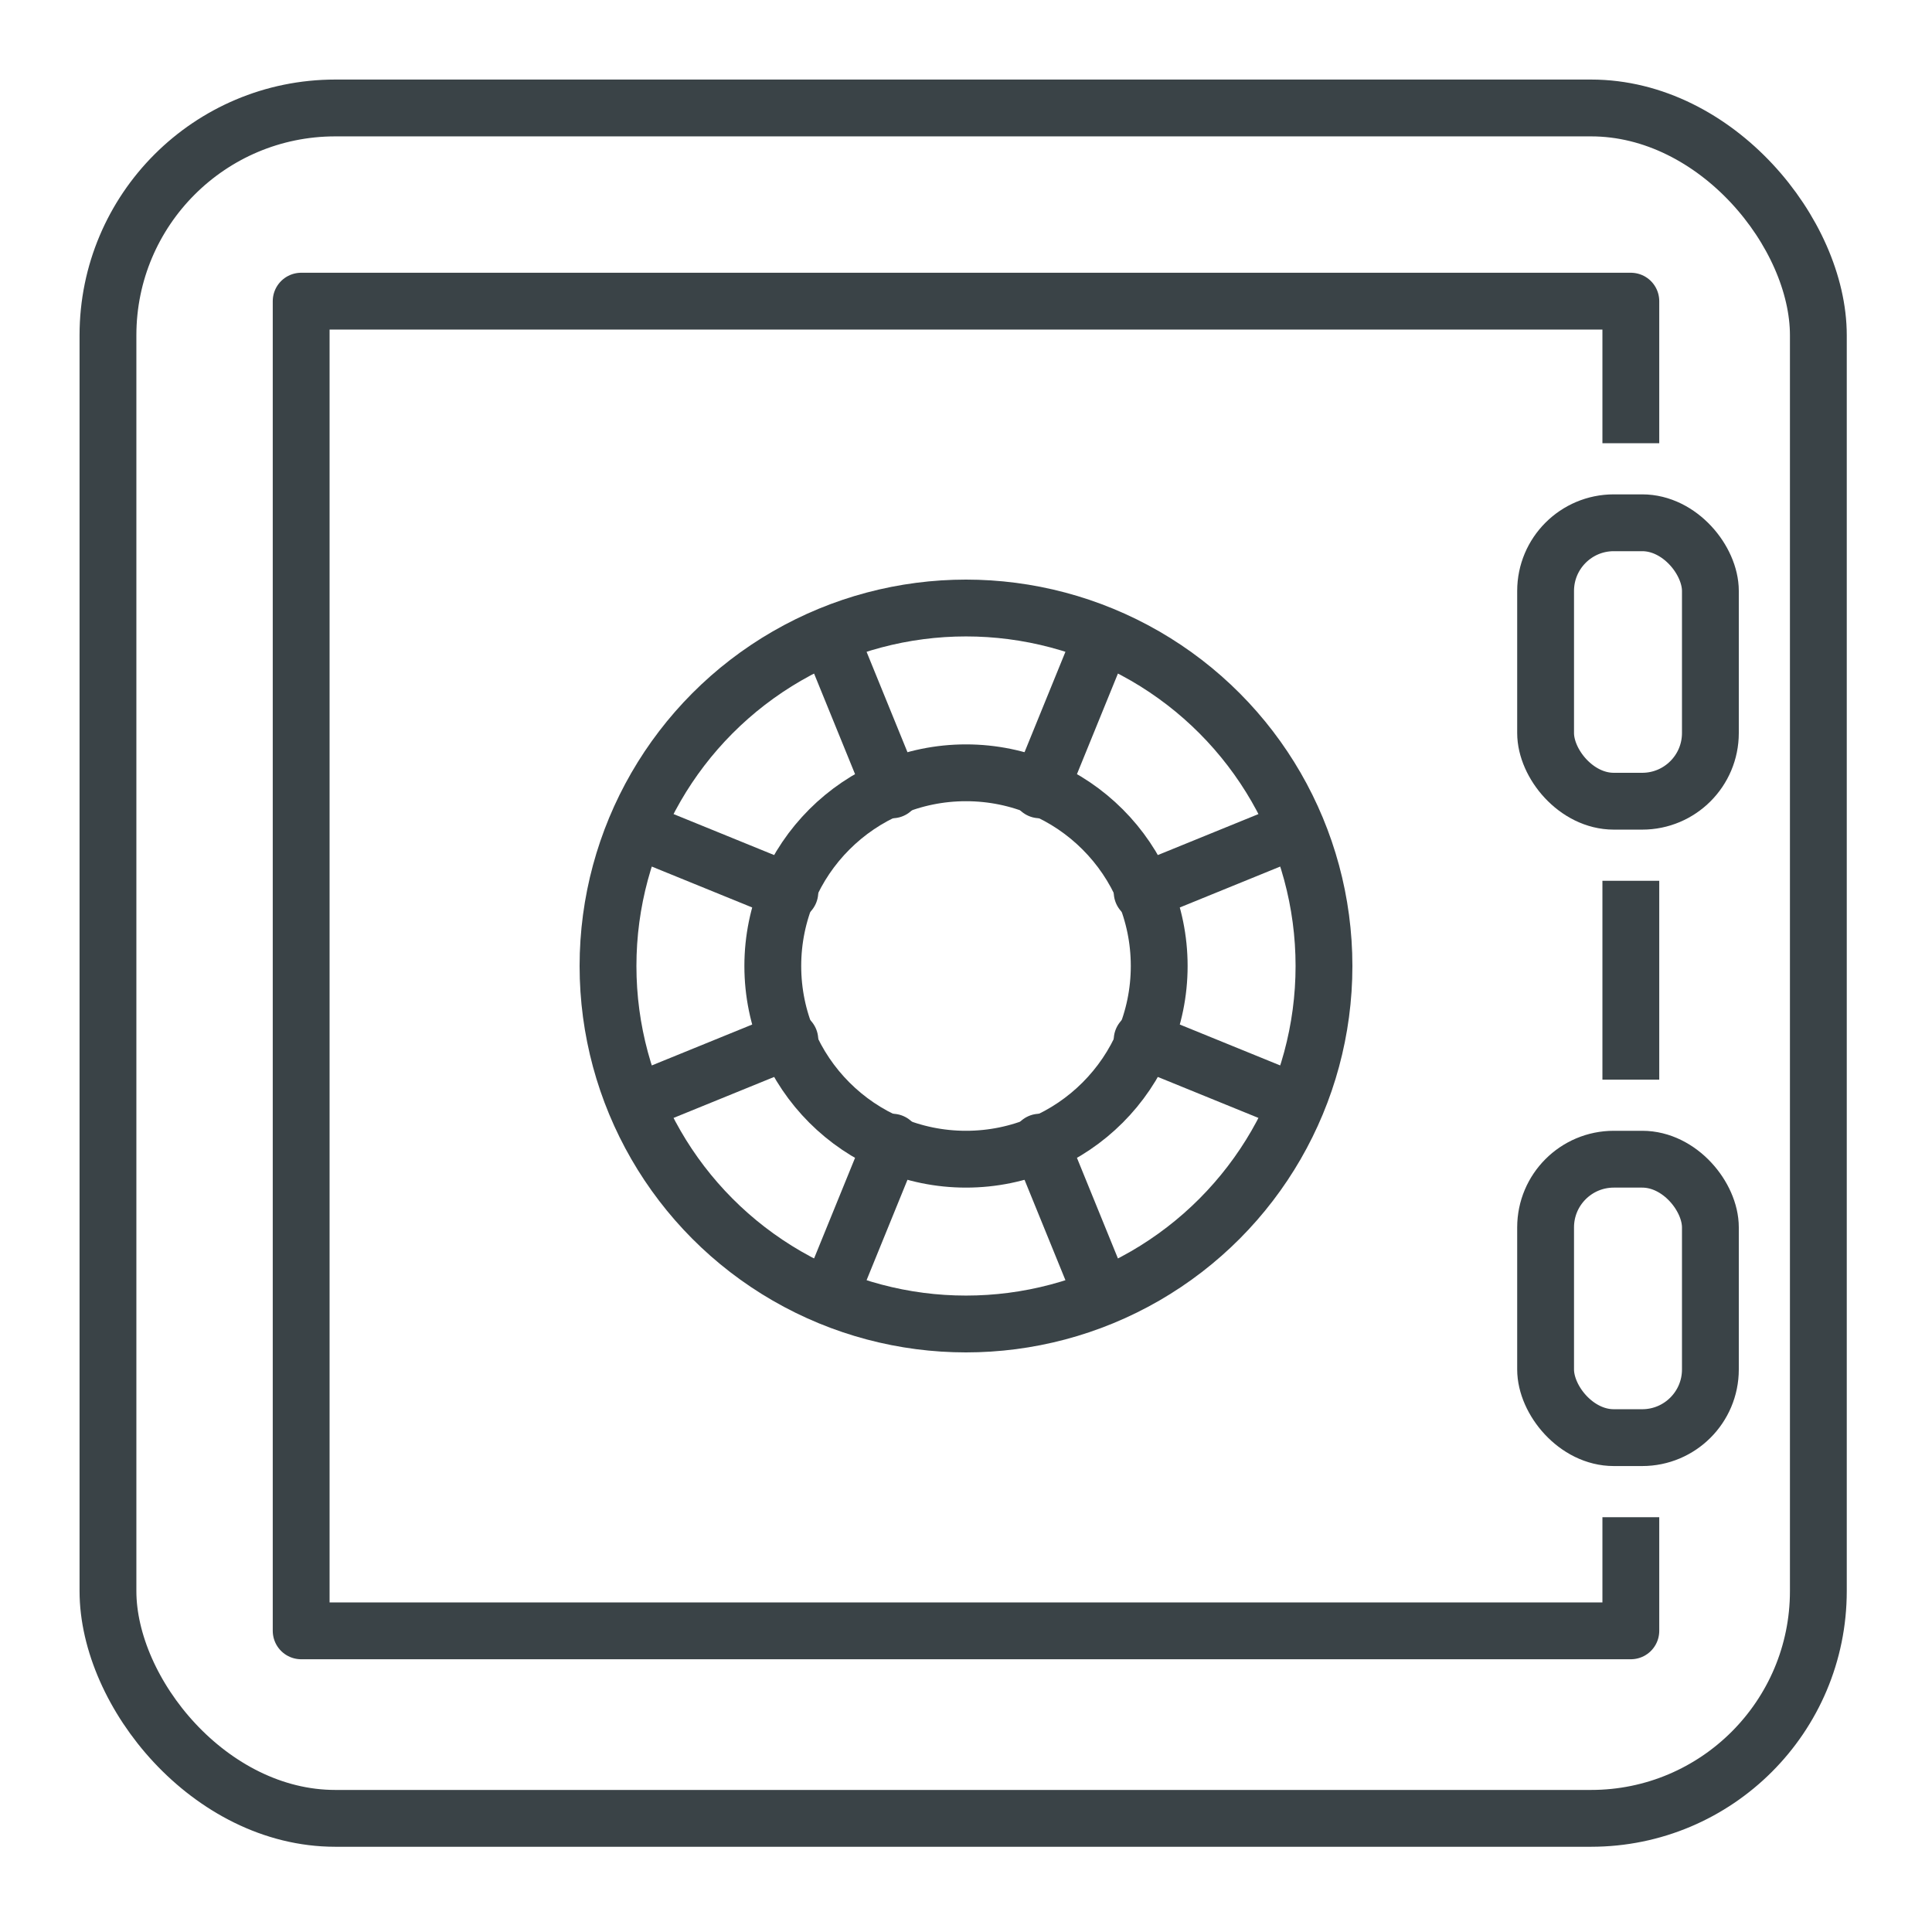<?xml version="1.0" encoding="UTF-8"?>
<svg id="katman_1" data-name="katman 1" xmlns="http://www.w3.org/2000/svg" version="1.1" viewBox="0 0 34 34">
  <defs>
    <style>
      .cls-1, .cls-2, .cls-3, .cls-4, .cls-5, .cls-6, .cls-7, .cls-8 {
        stroke: #3a4347;
      }

      .cls-1, .cls-4 {
        fill: #fff;
      }

      .cls-1, .cls-6, .cls-7 {
        stroke-miterlimit: 10;
      }

      .cls-2 {
        stroke-linecap: square;
      }

      .cls-2, .cls-3, .cls-4, .cls-5, .cls-8 {
        stroke-linejoin: round;
      }

      .cls-2, .cls-3, .cls-5, .cls-6, .cls-7, .cls-8 {
        fill: none;
      }

      .cls-4, .cls-5, .cls-7, .cls-8 {
        stroke-linecap: round;
      }

      .cls-9 {
        display: none;
      }

      .cls-8 {
        stroke-width: 2px;
      }
    </style>
  </defs>
  <g id="hali-zemin" class="cls-9">
    <path class="cls-5" d="M1.3,27.3V6.2c0-2.1,1.7-3.8,3.8-3.8h0c2.1,0,3.8,1.7,3.8,3.8v21.1"/>
    <path class="cls-5" d="M7,27c0-.3-.2-.6-.4-.8-.7-.7-1.8-.7-2.5,0-.9.9-.9,2.3,0,3.1,1.1,1.1,2.8,1.1,3.9,0h0c1.1-1.1,1.1-2.8.1-3.9-.7-.9-1.8-1.5-3-1.5-2.1,0-3.9,1.7-3.9,3.9s1.7,3.9,3.9,3.9h26.9c.3,0,.6-.3.6-.6V9.5c0-.3-.3-.6-.6-.6H11.6"/>
  </g>
  <g id="metrekare" class="cls-9">
    <path class="cls-5" d="M10.7,12.3c-1.4,4.1-2.7,7-5.1,9.3,2.4,3.2,2.9,7.8,2.6,11.1h-3.9V4.1M16.8,3.7c-.6,5-1.3,9.9-9.1,17.9,2.3,2.3,2.9,6.1,2.9,9.2h-2.2"/>
    <line class="cls-5" x1="4.3" y1="21.5" x2="8" y2="21.5"/>
    <line class="cls-5" x1="10.3" y1="26.2" x2="23.4" y2="26.2"/>
    <path class="cls-5" d="M2.4,2.4c.7,0,1.2.6,1.2,1.2s-.6,1.2-1.2,1.2-1.3-.4-1.3-1.1.6-1.3,1.3-1.3h0ZM31.3,2.4c.7,0,1.2.6,1.2,1.2s-.6,1.2-1.2,1.2-1.2-.6-1.2-1.2c0-.6.5-1.2,1.2-1.2h0ZM3.6,3.7h26.5M24.7,16.3c1.2,2.4,2.4,4.4,3.4,5.3-2.4,3.2-2.9,7.8-2.6,11.1h3.8V4.1M16.8,3.7c.6,5,1.3,9.9,9.1,17.9-2.3,2.3-2.9,6.1-2.9,9.2h2.2"/>
    <path class="cls-5" d="M29.3,21.5h-3.7M24.1,24.2h-14.7"/>
    <line class="cls-5" x1="16.8" y1="24" x2="16.8" y2="7"/>
  </g>
  <g id="yatak" class="cls-9">
    <polyline class="cls-5" points="32.3 24.7 32.3 31.5 27.8 31.5 27.8 28 6.2 28 6.2 31.5 1.6 31.5 1.6 24.7"/>
    <line class="cls-5" x1="6.4" y1="3.1" x2="27.6" y2="3.1"/>
    <path class="cls-5" d="M27.6,3.1c1.1,0,2.1.9,2.1,2.1"/>
    <line class="cls-5" x1="29.7" y1="5.1" x2="29.7" y2="14"/>
    <path class="cls-5" d="M26.9,13.6v-1.3c0-1.3-1-2.3-2.3-2.3h-5.2c-1.3,0-2.3,1-2.3,2.3v.9"/>
    <path class="cls-5" d="M16.8,13.1v-.9c0-1.3-1-2.3-2.3-2.3h-5.1c-1.3,0-2.3,1-2.3,2.3v1.3"/>
    <line class="cls-5" x1="4.3" y1="14" x2="4.3" y2="5.1"/>
    <path class="cls-5" d="M4.3,5.1c0-1.1.9-2.1,2.1-2.1"/>
    <path class="cls-5" d="M4.3,14.6c8-1.3,20.4-1.2,25.4,0l2.6,9.6H1.6l2.7-9.6h0Z"/>
  </g>
  <g id="banyo" class="cls-9">
    <g>
      <g>
        <line class="cls-5" x1="27.7" y1="27" x2="30.3" y2="31.5"/>
        <line class="cls-5" x1="6.7" y1="27" x2="4.1" y2="31.5"/>
        <path class="cls-2" d="M6.7,21.1c0,2.9,2.4,5.2,5.2,5.2"/>
        <path class="cls-2" d="M4.1,19.9v1.2c0,4.4,3.5,7.9,7.9,7.9h10.4c4.4,0,7.9-3.5,7.9-7.9v-1.2"/>
        <path class="cls-2" d="M4.1,18.9v2.2c0,4.4,3.5,7.9,7.9,7.9h10.4c4.4,0,7.9-3.5,7.9-7.9v-2.2"/>
        <line class="cls-5" x1="2" y1="18.9" x2="32.4" y2="18.9"/>
        <line class="cls-5" x1="12" y1="26.4" x2="22.4" y2="26.4"/>
      </g>
      <path class="cls-3" d="M21.7,6c0-2.4,1.9-4.3,4.3-4.3s4.3,1.9,4.3,4.3v11.5"/>
      <polyline class="cls-5" points="18.7 7.4 21.7 7.4 24.6 7.4"/>
      <line class="cls-5" x1="21.7" y1="9.5" x2="21.7" y2="10.9"/>
      <line class="cls-5" x1="24" y1="11.8" x2="24" y2="13.2"/>
      <line class="cls-5" x1="19.4" y1="11.8" x2="19.4" y2="13.2"/>
    </g>
  </g>
  <g id="icecek" class="cls-9">
    <path class="cls-5" d="M24.9,16.4c-.5,3-2.8,6.9-5.2,8.3M24.6,23.1c3.1-1.9,6.5-1.9,6.9-3.9.6-2.9-2.5-3.4-4.4-2.6M12.5,10.5c-1.1-1-.9-2.5-.3-3.4.6-.9.8-2.2-.2-3.3M16.3,10c-1.5-1.1-1.3-2.9-.4-3.9.9-1,1.1-2.6-.3-3.8M20.3,10.5c-1.1-1-.9-2.5-.3-3.4.6-.9.8-2.2-.2-3.3M11.6,26.9c-4.2-2.3-6.9-9.3-6.6-12.8h22.3c.4,3.9-2.9,10.8-6.6,12.8M8.9,30.7h14.4c2.5,0,6.3-2.8,6.5-3.7H2.5c.2.9,3.8,3.7,6.5,3.7h0Z"/>
  </g>
  <g id="bar" class="cls-9">
    <g>
      <polyline class="cls-5" points="31.4 3.4 27.2 3.4 21.4 10.8"/>
      <g>
        <line class="cls-5" x1="7.5" y1="8.4" x2="26.5" y2="8.4"/>
        <path class="cls-5" d="M12.4,8.4c0,2.7-2.2,4.9-4.9,4.9s-4.9-2.2-4.9-4.9S4.8,3.4,7.5,3.4s4.9,2.2,4.9,4.9Z"/>
        <polygon class="cls-4" points="17 20.4 7.5 8.4 26.5 8.4 17 20.4"/>
        <path class="cls-5" d="M12.7,10.8h8.7M21.4,10.8l-4.3,5.5"/>
        <polygon class="cls-5" points="17 20.4 7.5 8.4 26.5 8.4 17 20.4"/>
        <line class="cls-5" x1="11.8" y1="30.6" x2="22.2" y2="30.6"/>
        <line class="cls-5" x1="17" y1="20.4" x2="17" y2="30.6"/>
      </g>
    </g>
  </g>
  <g id="telefon" class="cls-9">
    <path class="cls-5" d="M30.9,11.2l-.4,2.9c0,.5-.5.8-.9.8h0s0,0-.1,0l-5-.7c-.5,0-.9-.6-.8-1.1.4-2.8,1.3-3.2-2.4-3.9-1.8-.3-3.8-.4-4.1-.4h0s0,0,0,0h0c-.3,0-2.4,0-4.1.4-3.6.7-2.8,1.1-2.4,3.9,0,.5-.3,1-.8,1.1l-5,.7s0,0-.1,0h0s0,0,0,0c-.5,0-.9-.4-.9-.8l-.4-2.9c0-.1,0-.3,0-.4,0-3.3,7-5.3,14-5.6,6.9.2,13.9,2.3,14,5.6,0,.1,0,.3,0,.4h0Z"/>
    <path class="cls-5" d="M17,14.8c2.8,0,5.1,2.3,5.1,5.1s-2.3,5.1-5.1,5.1-5.1-2.3-5.1-5.1,2.3-5.1,5.1-5.1h0Z"/>
    <path class="cls-5" d="M26,16.6c.9,2.7,2,6.1,2,7v2.1c0,1.7-1.2,3-2.6,3H8.7c-1.5,0-2.6-1.4-2.6-3v-2.1c0-.8,1.2-4.2,2.1-7"/>
  </g>
  <g id="su" class="cls-9">
    <path class="cls-5" d="M28.2,28.2l-2.7,2.7c-.9.9-2.2.9-3.1,0l-1.4-1.4c-.6-.6-1-1.2-1.2-2h0c-.3-.8-.7-1.4-1.3-2l-1.9-1.8c-.7-.7-1.6-1.3-2.5-1.8h0c-.9-.5-1.8-1.1-2.6-1.8l-4.7-4.7c-.6-.6-.9-1.4-.9-2.2v-3.9c0-.3-.1-.6-.3-.8l-.5-.5"/>
    <path class="cls-5" d="M3.8,3.2h1.6c1.1,0,1.9.9,1.9,1.9v.4c0,.3-.3.6-.6.6H2.5c-.3,0-.6-.3-.6-.6v-.4c0-1.1.9-1.9,1.9-1.9Z" transform="translate(-1.9 4.6) rotate(-45)"/>
    <path class="cls-5" d="M28.2,28.2l2.7-2.7c.9-.9.9-2.2,0-3.1l-1.4-1.4c-.6-.6-1.2-1-2-1.2h0c-.8-.3-1.4-.7-2-1.3l-1.8-1.9c-.7-.7-1.3-1.6-1.8-2.5h0c-.5-.9-1.1-1.8-1.8-2.6l-4.7-4.7c-.6-.6-1.4-.9-2.2-.9h-3.9c-.3,0-.6-.1-.8-.3l-.5-.5"/>
    <line class="cls-5" x1="7.4" y1="15.8" x2="15.8" y2="7.4"/>
    <line class="cls-5" x1="12.9" y1="20.9" x2="20.9" y2="12.9"/>
  </g>
  <g id="dinlenme-alani" class="cls-9">
    <g>
      <path class="cls-5" d="M24.5,9.7h-15.2c-.3,0-.5.2-.5.5v4.1c1.3,0,1.3-1.7,2.7-1.7s1.3,1.7,2.7,1.7,1.3-1.7,2.7-1.7,1.3,1.7,2.7,1.7,1.3-1.7,2.7-1.7,1.3,1.7,2.7,1.7v-4.1c0-.3-.2-.5-.5-.5Z"/>
      <g>
        <path class="cls-5" d="M22.1,26.2v-7.2c0-1.2,1-2.2,2.2-2.2h6.1"/>
        <line class="cls-5" x1="22.1" y1="19.5" x2="30.4" y2="19.5"/>
        <line class="cls-5" x1="30.4" y1="5.9" x2="30.4" y2="26.2"/>
      </g>
      <g>
        <path class="cls-5" d="M11.8,26.2v-7.2c0-1.2-1-2.2-2.2-2.2H3.5"/>
        <line class="cls-5" x1="11.8" y1="19.5" x2="3.5" y2="19.5"/>
        <line class="cls-5" x1="3.5" y1="5.9" x2="3.5" y2="26.2"/>
      </g>
      <line class="cls-5" x1="1.4" y1="28.1" x2="32.4" y2="28.1"/>
      <line class="cls-5" x1="16.9" y1="28.1" x2="16.9" y2="14.3"/>
    </g>
  </g>
  <g id="jakuzi" class="cls-9">
    <circle class="cls-5" cx="16.9" cy="4.4" r="2.8"/>
    <path class="cls-5" d="M19.7,16.4v-3.5l2.7.3.6,1.8s.6.6,1.3.5c.8-.2,1-1,1-1l-.6-2.3c-.2-.7-.5-1.3-1.4-1.6-1.1-.4-3-1.1-4.4-1.1h-4.2c-1.3,0-3.3.7-4.4,1.1-.9.3-1.2.9-1.4,1.6l-.6,2.3s.2.8,1,1c.7.2,1.3-.5,1.3-.5l.6-1.8,2.7-.3v3.5"/>
    <path class="cls-5" d="M7.8,18.9c1,0,2-1.1,3.1-1.1s2,1.1,3.1,1.1c1,0,2-1.1,3.1-1.1s2,1.1,3.1,1.1c1,0,2-1.1,3.1-1.1s2,1.1,3.1,1.1"/>
    <path class="cls-5" d="M6.6,14.5c-2.3.9-3.8,2.1-3.8,3.3,0,2.7,6.3,4.9,14.1,4.9s14.1-2.2,14.1-4.9-1.4-2.5-3.8-3.3"/>
    <path class="cls-5" d="M31,17.8v9.2c0,2.7-6.3,4.9-14.1,4.9s-14.1-2.2-14.1-4.9v-9.2"/>
  </g>
  <g id="sauna" class="cls-9">
    <circle class="cls-3" cx="11.8" cy="4.6" r="2.7"/>
    <path class="cls-5" d="M12.5,13.6l3.4,4.3,4,1.1c1.5.3,2.9-.5,3.1-1.8-1.2-.5-5.2-2.3-5.2-2.3l-2.4-3.1c-1.7-2.2-2.8-2.1-3.8-2.1-2.1,0-2.8,2.1-2.3,3.5l2.8,7.6s.7,1.8,3.1,1.8"/>
    <path class="cls-5" d="M21.7,18.8l1.6,1c.4.3.8.6,1.2,1.6.3.6,3.9,8.7,3.9,8.7,0,0-2.8.3-4.1-1.4l-2.1-4.1"/>
    <path class="cls-5" d="M2.2,8.1h2.7c1.1,0,2.1.9,2.1,2.1v10.3c0,1.1.9,2.1,2.1,2.1h8.9c1.1,0,2.1.9,2.1,2.1v7.6"/>
    <path class="cls-7" d="M21.9,12.2c3.3-4.1-3.4-4,.7-8.2"/>
    <path class="cls-7" d="M26.4,12.2c3.3-4.1-3.4-4,.7-8.2"/>
    <path class="cls-7" d="M30.8,12.2c3.3-4.1-3.4-4,.7-8.2"/>
  </g>
  <g id="ses" class="cls-9">
    <path class="cls-5" d="M6.1,14.2c-.1-.4-.3-.7-.6-1h0c-.7-.7-.7-1.9,0-2.6h0c.7-.7,1.9-.7,2.6,0h0c.4.4.9.5,1.4.5,6-1,12.1-1,18,0,.5,0,1,0,1.3-.4h0c.7-.7,1.9-.8,2.6,0,.8.7.8,1.9,0,2.7h0c-.5.6-.7,1.3-.6,2,.4,2.2.4,4.5,0,6.8-.1.7.1,1.4.6,2h0c.7.7.8,1.9,0,2.6-.7.8-1.9.8-2.7,0h0c-.4-.4-.9-.5-1.4-.5-3,.5-6,.8-9,.8"/>
    <circle class="cls-5" cx="9" cy="23.5" r="7.3"/>
    <g>
      <circle class="cls-5" cx="9" cy="23.6" r="5.6"/>
      <line class="cls-5" x1="9" y1="18" x2="9" y2="19.1"/>
      <line class="cls-5" x1="3.4" y1="23.6" x2="4.4" y2="23.6"/>
      <line class="cls-5" x1="9" y1="29.2" x2="9" y2="28.1"/>
      <line class="cls-5" x1="14.6" y1="23.6" x2="13.5" y2="23.6"/>
      <line class="cls-5" x1="9" y1="23.6" x2="6.6" y2="21.8"/>
      <line class="cls-5" x1="9" y1="23.6" x2="11.5" y2="21.4"/>
    </g>
    <polyline class="cls-5" points="9.8 5.8 11.5 5.8 9.3 8 11.1 8"/>
    <polyline class="cls-5" points="14.2 3.2 16.3 3.2 13.7 5.8 15.9 5.8"/>
  </g>
  <g id="kasa">
    <rect class="cls-5" x="1.9" y="1.9" width="30.1" height="30.1" rx="4" ry="4"/>
    <g>
      <line class="cls-2" x1="28.7" y1="16" x2="28.7" y2="18.5"/>
      <polyline class="cls-2" points="28.7 27.2 28.7 28.7 5.3 28.7 5.3 5.3 28.7 5.3 28.7 7.3"/>
      <rect class="cls-5" x="27.2" y="9.2" width="2.9" height="4.9" rx="1.2" ry="1.2"/>
      <rect class="cls-5" x="27.2" y="20.4" width="2.9" height="4.9" rx="1.2" ry="1.2"/>
    </g>
    <g>
      <circle class="cls-5" cx="17" cy="17" r="6.3"/>
      <circle class="cls-5" cx="17" cy="17" r="3.4"/>
      <g>
        <line class="cls-5" x1="15.7" y1="20.1" x2="14.6" y2="22.8"/>
        <line class="cls-5" x1="19.4" y1="11.2" x2="18.3" y2="13.9"/>
        <line class="cls-5" x1="14.6" y1="11.2" x2="15.7" y2="13.9"/>
        <line class="cls-5" x1="19.4" y1="22.8" x2="18.3" y2="20.1"/>
        <line class="cls-5" x1="22.8" y1="14.6" x2="20.1" y2="15.7"/>
        <line class="cls-5" x1="11.2" y1="19.4" x2="13.9" y2="18.3"/>
        <line class="cls-5" x1="13.9" y1="15.7" x2="11.2" y2="14.6"/>
        <line class="cls-5" x1="22.8" y1="19.4" x2="20.1" y2="18.3"/>
      </g>
    </g>
  </g>
  <g id="oturma" class="cls-9">
    <g>
      <polyline class="cls-5" points="6.2 21.2 6.2 25.7 27.7 25.7 27.7 21.2"/>
      <path class="cls-3" d="M17,17.1V6.5H5.5c-.9,0-1.6.7-1.6,1.6v5"/>
      <path class="cls-3" d="M17,17.1V6.5h11.5c.9,0,1.6.7,1.6,1.6v5"/>
      <path class="cls-3" d="M9.7,26.8c0,1-.8,1.8-1.8,1.8s-1.8-.8-1.8-1.8"/>
      <path class="cls-3" d="M27.7,26.8c0,1-.8,1.8-1.8,1.8s-1.8-.8-1.8-1.8"/>
      <line class="cls-5" x1="6.2" y1="25.7" x2="6.2" y2="15.4"/>
      <path class="cls-5" d="M3.9,13.1c-1.3,0-2.3,1-2.3,2.3s.7,1.9,1.6,2.2v8.1h3v-10.3c0-1.3-1-2.3-2.3-2.3Z"/>
      <path class="cls-5" d="M30,13.1c1.3,0,2.3,1,2.3,2.3s-.7,1.9-1.6,2.2v8.1h-3v-10.3c0-1.3,1-2.3,2.3-2.3Z"/>
      <line class="cls-3" x1="26.5" y1="18.3" x2="7.4" y2="18.3"/>
      <line class="cls-3" x1="7.4" y1="21.2" x2="26.5" y2="21.2"/>
    </g>
  </g>
  <g id="balkon" class="cls-9">
    <g>
      <line class="cls-5" x1="17.2" y1="7.5" x2="17.2" y2="17.8"/>
      <polyline class="cls-5" points="11.3 17.6 11.3 7.5 23 7.5 23 17.6"/>
      <g>
        <path class="cls-5" d="M19.3,31c0-1.7-.9-1.7-.9-3.3s.9-1.7.9-3.3-.9-1.7-.9-3.3.9-1.7.9-3.3"/>
        <path class="cls-5" d="M22.7,31c0-1.7-.9-1.7-.9-3.3s.9-1.7.9-3.3-.9-1.7-.9-3.3.9-1.7.9-3.3"/>
        <path class="cls-5" d="M26.1,31c0-1.7-.9-1.7-.9-3.3s.9-1.7.9-3.3-.9-1.7-.9-3.3.9-1.7.9-3.3"/>
        <path class="cls-5" d="M29.5,31c0-1.7-.9-1.7-.9-3.3s.9-1.7.9-3.3-.9-1.7-.9-3.3.9-1.7.9-3.3"/>
      </g>
      <g>
        <path class="cls-5" d="M15,31c0-1.7.9-1.7.9-3.3s-.9-1.7-.9-3.3.9-1.7.9-3.3-.9-1.7-.9-3.3"/>
        <path class="cls-5" d="M11.6,31c0-1.7.9-1.7.9-3.3s-.9-1.7-.9-3.3.9-1.7.9-3.3-.9-1.7-.9-3.3"/>
        <path class="cls-5" d="M8.2,31c0-1.7.9-1.7.9-3.3s-.9-1.7-.9-3.3.9-1.7.9-3.3-.9-1.7-.9-3.3"/>
        <path class="cls-5" d="M4.8,31c0-1.7.9-1.7.9-3.3s-.9-1.7-.9-3.3.9-1.7.9-3.3-.9-1.7-.9-3.3"/>
      </g>
      <line class="cls-8" x1="2.5" y1="31" x2="31.8" y2="31"/>
      <line class="cls-8" x1="2.5" y1="17.6" x2="31.8" y2="17.6"/>
      <line class="cls-5" x1="2.5" y1="31" x2="31.8" y2="31"/>
      <line class="cls-5" x1="2.5" y1="17.6" x2="31.8" y2="17.6"/>
      <path class="cls-5" d="M11.3,7.5c0-3.2,2.6-5.9,5.9-5.9s5.9,2.6,5.9,5.9"/>
    </g>
  </g>
  <g id="sac-kurutma" class="cls-9">
    <path class="cls-5" d="M9,4.2c2.7,0,10.3,2.4,13.5,3.1v8.4c-3.1.7-10.7,3.1-13.5,3.1-4,0-7.3-3.3-7.3-7.3s3.3-7.3,7.3-7.3h0Z"/>
    <path class="cls-5" d="M9,7.8c2.1,0,3.7,1.7,3.7,3.7s-1.7,3.7-3.7,3.7-3.7-1.7-3.7-3.7,1.7-3.7,3.7-3.7h0Z"/>
    <path class="cls-5" d="M4.9,18c.4,1.4-.5,5.2-1.2,7.1-.6,1.7-.3,3.9.5,4.4,1.1.8,5.9.6,7.3.1.1,0,.1,0,.3,0,.8-3.5-3.3-4,.8-11.1"/>
    <path class="cls-5" d="M24.8,8.5c.9-.9,2.3-.8,3-.2.8.5,2,.7,3-.2"/>
    <path class="cls-5" d="M25.2,11.8c1-1.2,2.6-1,3.6-.3.9.7,2.3.9,3.5-.2"/>
    <path class="cls-5" d="M24.8,15c.9-.9,2.3-.8,3-.2.8.5,2,.7,3-.2"/>
  </g>
  <g id="wifi" class="cls-9">
    <g>
      <circle class="cls-7" cx="6.2" cy="28.1" r="4"/>
      <g>
        <path class="cls-6" d="M6.2,24.2c2.2,0,4,1.8,4,4"/>
        <path class="cls-6" d="M6.2,18.7c5.2,0,9.4,4.2,9.4,9.4"/>
        <path class="cls-6" d="M6.2,13.2c8.2,0,14.9,6.7,14.9,14.9"/>
        <path class="cls-6" d="M6.2,7.8c11.2,0,20.4,9.1,20.4,20.4"/>
        <path class="cls-6" d="M6.2,2.3c14.3,0,25.8,11.6,25.8,25.8"/>
      </g>
    </g>
  </g>
  <g id="iptv" class="cls-9">
    <path class="cls-5" d="M20.3,20.7H2V2.5h30v18.3h-2.4M21.4,15.3v15.2c0,.6.5,1.1,1.1,1.1h5.8c.6,0,1.1-.5,1.1-1.1v-15.2c0-.6-.5-1.1-1.1-1.1h-5.8c-.6,0-1.1.5-1.1,1.1h0Z"/>
    <line class="cls-5" x1="25.3" y1="26.9" x2="25.3" y2="22.8"/>
    <line class="cls-5" x1="23.3" y1="24.8" x2="27.4" y2="24.8"/>
    <path class="cls-5" d="M23.4,20.3h0M25.3,20.3h0M27.2,20.3h0M23.4,18.4h0M25.3,18.4h0M27.2,18.4h0M23.4,16.4h0M25.3,16.4h0M27.2,16.4h0"/>
    <path class="cls-5" d="M15.2,21.3v2.6M18.8,21.3v2.6"/>
    <polyline class="cls-5" points="20.9 25.8 8.9 25.8 8.9 24 20.9 24"/>
    <path class="cls-5" d="M23.4,29.3h0M25.3,29.3h0M27.2,29.3h0"/>
    <line class="cls-5" x1="9.2" y1="5.5" x2="4.8" y2="9.9"/>
    <line class="cls-5" x1="6.7" y1="4.9" x2="4.2" y2="7.5"/>
  </g>
  <g id="klima" class="cls-9">
    <line class="cls-5" x1="24.5" y1="22.5" x2="24.5" y2="29"/>
    <line class="cls-5" x1="21.7" y1="24.1" x2="27.4" y2="27.3"/>
    <line class="cls-5" x1="21.7" y1="27.3" x2="27.4" y2="24.1"/>
    <path class="cls-5" d="M15.6,21.1c1.2,1.1,1,2.8.3,3.8-.7,1-.9,2.5.2,3.7"/>
    <path class="cls-5" d="M11.3,21.7c1.6,1.3,1.4,3.3.5,4.4-1,1.1-1.3,2.9.3,4.3"/>
    <path class="cls-5" d="M6.9,21.1c1.2,1.1,1,2.8.3,3.8-.7,1-.9,2.5.2,3.7"/>
    <line class="cls-5" x1="29.3" y1="11.8" x2="4.7" y2="11.8"/>
    <path class="cls-5" d="M3.8,4.8h26.4c1.1,0,2,.9,2,2v8.9c0,1.1-.9,2-2,2H3.8c-1.1,0-2-.9-2-2V6.8c0-1.1.9-2,2-2h0Z"/>
    <line class="cls-5" x1="29.3" y1="14.6" x2="4.7" y2="14.6"/>
  </g>
  <g id="perde" class="cls-9">
    <path class="cls-5" d="M11.2,12c-1.4,4-2.6,6.7-4.9,9,2.3,3.1,2.8,7.6,2.5,10.7h-3.7V4.1M17.1,3.7c-.6,4.8-1.2,9.6-8.8,17.3,2.2,2.2,2.8,5.9,2.8,8.9h-2.1"/>
    <line class="cls-5" x1="5" y1="20.9" x2="8.6" y2="20.9"/>
    <path class="cls-5" d="M3.1,2.5c.7,0,1.2.5,1.2,1.2s-.5,1.2-1.2,1.2-1.2-.5-1.2-1.2.5-1.2,1.2-1.2h0ZM31.1,2.5c.7,0,1.2.5,1.2,1.2s-.5,1.2-1.2,1.2-1.2-.5-1.2-1.2.5-1.2,1.2-1.2h0ZM4.3,3.7h25.6M24.7,15.8c1.2,2.3,2.3,4.2,3.2,5.1-2.3,3.1-2.8,7.6-2.5,10.7h3.7V4.1M17,3.7c.6,4.8,1.2,9.6,8.8,17.3-2.2,2.2-2.8,5.9-2.8,8.9h2.1"/>
  </g>
  <g id="camasirhane" class="cls-9">
    <g>
      <line class="cls-5" x1="20.2" y1="10.3" x2="25.1" y2="10.3"/>
      <g>
        <line class="cls-5" x1="9.2" y1="10.3" x2="10.7" y2="10.3"/>
        <line class="cls-5" x1="13.2" y1="10.3" x2="14.7" y2="10.3"/>
      </g>
    </g>
    <path class="cls-5" d="M8.7,6.3h16.9c1.7,0,3,1.3,3,3v21.9c0,.6-.4,1-1,1H6.7c-.6,0-1-.4-1-1V9.3c0-1.7,1.3-3,3-3Z"/>
    <path class="cls-5" d="M14.2,15c.9-.4,1.9-.7,3-.7,3.8,0,7,3.1,7,7s-3.1,7-7,7-7-3.1-7-7,.5-2.9,1.2-4"/>
    <path class="cls-5" d="M13.2,21.3c0-2.2,1.8-4,4-4"/>
    <path class="cls-5" d="M21.1,21.3c0,2.2-1.8,4-4,4"/>
    <path class="cls-5" d="M16.9,6.3h-7.5c-.7,0-1.2-.6-1.2-1.2h0c0-.7.6-1.2,1.2-1.2h7.5c.7,0,1.2.6,1.2,1.2h0c0,.7-.6,1.2-1.2,1.2Z"/>
    <path class="cls-5" d="M16.9,3.9h-7.5c-.7,0-1.2-.6-1.2-1.2h0c0-.7.6-1.2,1.2-1.2h7.5c.7,0,1.2.6,1.2,1.2h0c0,.7-.6,1.2-1.2,1.2Z"/>
  </g>
  <g id="utu" class="cls-9">
    <path class="cls-5" d="M22.6,19.1h-3.7c-1.6,0-3.2.6-4.4,1.6l-3.1,2.8h11.7l-.5-4.4Z"/>
    <line class="cls-5" x1="1.7" y1="29.8" x2="26.1" y2="29.8"/>
    <path class="cls-5" d="M16.8,22.1c0-.3.2-.5.5-.5h2.4c.3,0,.5.2.5.5"/>
    <polyline class="cls-5" points="29 17.7 31.9 14.9 30.5 13.5 27.5 16.2 18.7 16.2 18.7 14.7 16.8 14.7 16.8 17.2"/>
    <path class="cls-5" d="M16.3,16.3c-1.2.2-2.4.7-3.4,1.5L1.7,27.4h24.4c0-1.9,1.5-3.4,3.4-3.4l-.5-4.4"/>
    <g>
      <path class="cls-5" d="M26.1,3.5h2.7c.7,0,1.2.6,1.2,1.2v1.4c0,.7-.6,1.2-1.2,1.2h-2.7v-3.9h0Z" transform="translate(56 11) rotate(-180)"/>
      <line class="cls-5" x1="31.9" y1="4.5" x2="30.4" y2="4.5"/>
      <line class="cls-5" x1="31.9" y1="6.5" x2="30.4" y2="6.5"/>
      <path class="cls-5" d="M26.1,5.5h-8.3c-1.3,0-2.4,1.1-2.4,2.4h0c0,1.3,1.1,2.4,2.4,2.4h11.3c2.3,0,2.8,1.7,2.8,2.4s-.5,1.5-.5,1.5"/>
    </g>
  </g>
  <g id="oda-servisi" class="cls-9">
    <g>
      <g>
        <polyline class="cls-5" points="12.9 23.4 17 16.2 21.1 22.9"/>
        <g>
          <g>
            <line class="cls-5" x1="23.1" y1="30.2" x2="26.3" y2="30.2"/>
            <path class="cls-5" d="M3.9,32.1l.5-5.3c0-1.6,1-2.8,2.4-3l6.1-.5,4,8.8,4.2-9.3,6.1,1c1.4.2,2.4,1.6,2.4,3l.5,5.3"/>
          </g>
          <g>
            <path class="cls-5" d="M9.8,23.3v-10.2c0-4.1,3.2-7.4,7.2-7.4s7.2,3.3,7.2,7.4v10.2"/>
            <path class="cls-4" d="M22,13.9c0,4.5-2.3,8.1-5,8.1s-5-3.6-5-8.1"/>
            <path class="cls-5" d="M22,13.9c-.6.2-1.3.3-2,.3-2.9,0-5.3-1.5-6.3-3.6"/>
          </g>
        </g>
      </g>
      <path class="cls-1" d="M13.2,9c-.1,0-.3,0-.4-.2l-2.6-3.6c-.1-.2-.1-.5,0-.6,1.8-1.7,4.2-2.7,6.7-2.7s4.8.9,6.7,2.6c.2.2.2.4,0,.6l-2.6,3.6c0,.1-.2.2-.4.2s-.1,0-.2,0c-1-.4-2.3-.6-3.5-.6s-2.6.2-3.6.7c0,0-.1,0-.2,0Z"/>
    </g>
  </g>
  <g id="acil-cagri" class="cls-9">
    <g>
      <path class="cls-5" d="M10.9,9.5c0-1.8,1.5-3.3,3.3-3.3s3.3,1.5,3.3,3.3"/>
      <g>
        <path class="cls-5" d="M22.2,20.2s0,1.9-.9,3.4c-1.1,2.1-2.2,3.6-2.2,6.2"/>
        <path class="cls-5" d="M17.8,17.2c0-2.7.2-3.4-.3-3.8-.6-.4-1.3.1-1.8.6"/>
        <path class="cls-5" d="M20,18.5c0-2.7.2-3.4-.3-3.8-.6-.4-1.3.1-1.8.6"/>
        <path class="cls-5" d="M22.2,20.2c0-2.7.2-3.4-.3-3.8-.6-.4-1.3.1-1.8.6"/>
        <path class="cls-5" d="M9.9,32.6v-2c0-.5.4-.8.8-.8h9.1c.5,0,.8.4.8.8v2"/>
        <path class="cls-5" d="M11.5,29.8v-2.7c0-4.2-1.2-5.4-2.7-7.2,0,0-1-1.4-.9-3,.1-1.4,2.1-1.6,2.4-.2,0,.1,0,.3,0,.4,0,.7.5,1.3,1.1,1.6h0c.8.4,1.8-.2,1.8-1.1v-8c0-.6.5-1.1,1.1-1.1h0c.6,0,1.1.5,1.1,1.1v6.7"/>
      </g>
    </g>
    <path class="cls-7" d="M18.1,20.3h8V4c0-1.5-.8-2.7-1.7-2.7h-14.8c-.9,0-1.7,1.2-1.7,2.7v10.1"/>
  </g>
</svg>